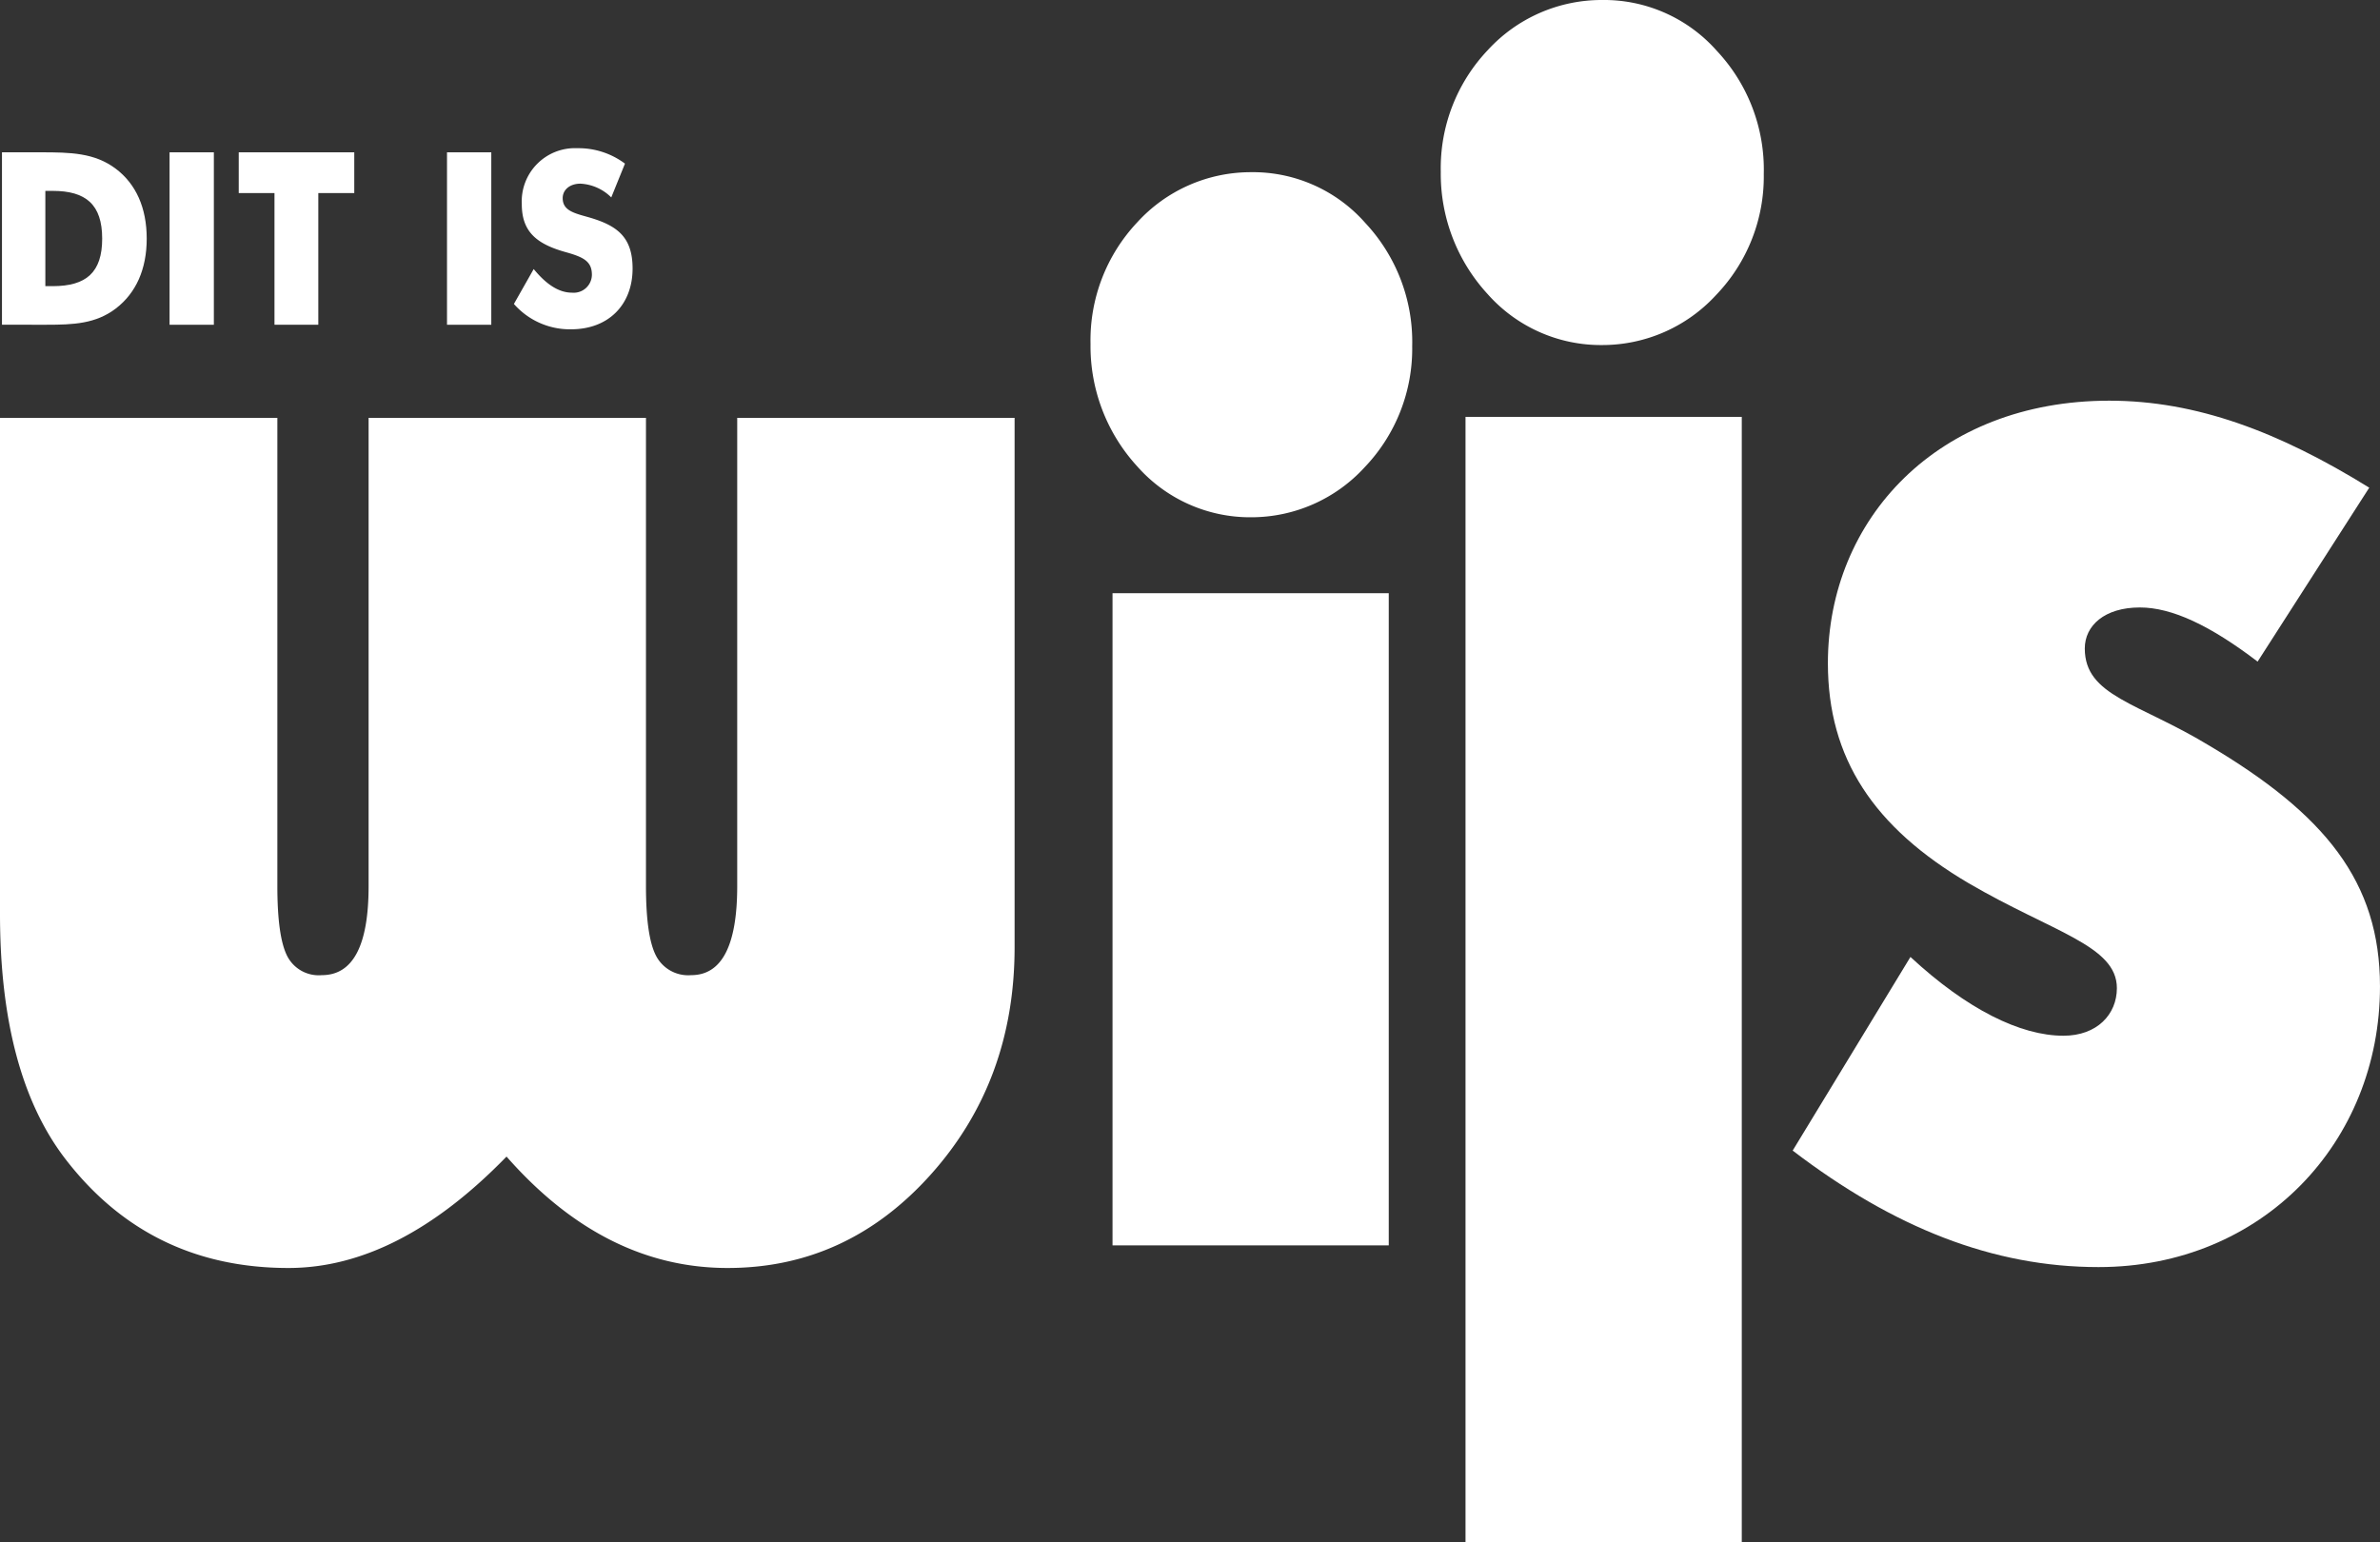 <?xml version="1.0" encoding="UTF-8"?>
<svg xmlns="http://www.w3.org/2000/svg" xmlns:xlink="http://www.w3.org/1999/xlink" width="300.001" height="194.432" viewBox="0 0 300.001 194.432">
  <rect x="0" y="0" width="300.001" height="194.432" fill="#333333" stroke="none"/>
  <defs>
    <clipPath id="clip-path">
      <path id="Path_11059" data-name="Path 11059" d="M0,129.064H300V-65.368H0Z" transform="translate(0 65.368)" fill="#fff"></path>
    </clipPath>
  </defs>
  <g id="Group_18348" data-name="Group 18348" transform="translate(0 65.368)">
    <path id="Path_11056" data-name="Path 11056" d="M47.147,41.994H81.966V-40.225H47.147Z" transform="translate(93.088 49.643)" fill="#fff"></path>
    <g id="Group_18335" data-name="Group 18335" transform="translate(0 -65.368)" clip-path="url(#clip-path)">
      <g id="Group_18333" data-name="Group 18333" transform="translate(137.462 21.708)">
        <path id="Path_11057" data-name="Path 11057" d="M23,4.259A18.879,18.879,0,0,0,8.532-2.157,19.363,19.363,0,0,0-5.76,4.164a21.682,21.682,0,0,0-5.889,15.342A22.413,22.413,0,0,0-5.76,34.931,18.967,18.967,0,0,0,8.619,41.347a19.359,19.359,0,0,0,14.3-6.321,21.614,21.614,0,0,0,5.979-15.247A21.929,21.929,0,0,0,23,4.259" transform="translate(11.649 2.157)" fill="#fff"></path>
      </g>
      <g id="Group_18334" data-name="Group 18334" transform="translate(181.613 0)">
        <path id="Path_11058" data-name="Path 11058" d="M23.1,4.257A18.984,18.984,0,0,0,8.573-2.156,19.46,19.46,0,0,0-5.779,4.165,21.621,21.621,0,0,0-11.7,19.5,22.38,22.38,0,0,0-5.779,34.935a19.064,19.064,0,0,0,14.438,6.41,19.466,19.466,0,0,0,14.355-6.321,21.542,21.542,0,0,0,6-15.241A21.878,21.878,0,0,0,23.1,4.257" transform="translate(11.698 2.156)" fill="#fff"></path>
      </g>
    </g>
    <path id="Path_11060" data-name="Path 11060" d="M62.106,94.176H96.928V-47.7H62.106Z" transform="translate(122.624 34.888)" fill="#fff"></path>
    <path id="Path_11061" data-name="Path 11061" d="M18.943-58.912h5.583v21.74H18.943Z" transform="translate(37.402 12.747)" fill="#fff"></path>
    <g id="Group_18338" data-name="Group 18338" transform="translate(0 -65.368)" clip-path="url(#clip-path)">
      <g id="Group_18336" data-name="Group 18336" transform="translate(64.78 18.684)">
        <path id="Path_11062" data-name="Path 11062" d="M4.853,12.089A2.293,2.293,0,0,0,7.372,9.841c0-1.734-1.1-2.252-3.4-2.888C.32,5.917-1.465,4.338-1.465.932a6.709,6.709,0,0,1,7-7.055A9.765,9.765,0,0,1,11.54-4.178L9.812.082A5.923,5.923,0,0,0,5.93-1.652c-1.362,0-2.24.791-2.24,1.823,0,1.55,1.389,1.886,3.23,2.4,3.6,1.032,5.58,2.463,5.58,6.475,0,4.53-3,7.662-7.76,7.662a9.387,9.387,0,0,1-7.2-3.195L.035,9.112c1.618,1.975,3.2,2.977,4.819,2.977" transform="translate(2.458 6.123)" fill="#fff"></path>
      </g>
      <g id="Group_18337" data-name="Group 18337" transform="translate(0.249 19.201)">
        <path id="Path_11063" data-name="Path 11063" d="M0,0H4.872c3.769,0,6.8.062,9.465,2.067,2.549,1.916,3.908,4.926,3.908,8.816,0,3.864-1.359,6.874-3.908,8.819-2.522,1.916-5.327,2.037-8.7,2.037H0ZM6.4,16.874c4.221,0,6.231-1.734,6.231-5.99,0-4.316-2.067-6.02-6.231-6.02H5.467V16.874Z" fill="#fff"></path>
      </g>
    </g>
    <path id="Path_11065" data-name="Path 11065" d="M7.186-58.912h5.583v21.74H7.186Z" transform="translate(14.188 12.747)" fill="#fff"></path>
    <g id="Group_18339" data-name="Group 18339" transform="translate(30.093 -46.165)">
      <path id="Path_11066" data-name="Path 11066" d="M2.991,3.41H-1.515V-1.727H13.048V3.41H8.515v16.6H2.991Z" transform="translate(1.515 1.727)" fill="#fff"></path>
    </g>
    <g id="Group_18342" data-name="Group 18342" transform="translate(0 -65.368)" clip-path="url(#clip-path)">
      <g id="Group_18340" data-name="Group 18340" transform="translate(225.969 50.515)">
        <path id="Path_11067" data-name="Path 11067" d="M22.653,53.144c4.239,0,6.74-2.692,6.74-6,0-5.378-8.093-7.032-18.7-13.236C-1.253,26.871-7.035,18.182-7.035,6.183c0-18.2,13.879-33.1,35.467-33.1,10.991,0,21.4,3.932,32.772,10.967L47.132,5.978C41.156,1.424,36.341-.848,32.29-.848c-4.432,0-6.942,2.272-6.942,5.173,0,6,6.752,6.826,15.616,12.2C55.612,25.217,62.557,33.7,62.557,46.939c0,19.652-14.848,35.372-35.476,35.372-13.3,0-25.827-4.964-38.555-14.688L3.372,43.212c7.136,6.621,13.885,9.932,19.28,9.932" transform="translate(11.473 26.916)" fill="#fff"></path>
      </g>
      <g id="Group_18341" data-name="Group 18341" transform="translate(0 52.68)">
        <path id="Path_11068" data-name="Path 11068" d="M0,0H34.961V59.025q0,6.322,1.217,8.775a4.458,4.458,0,0,0,4.393,2.457q5.894,0,5.892-11.231V0H81.425V59.025q0,6.322,1.261,8.775a4.564,4.564,0,0,0,4.441,2.457q5.8,0,5.8-11.231V0h34.964V66.743q0,16.856-10.562,28.647T91.71,107.175q-15.522,0-27.861-14.045Q50.2,107.175,36.365,107.175q-17.481,0-28.046-13.641Q0,82.8,0,62.531Z" fill="#fff"></path>
      </g>
    </g>
  </g>
</svg>

